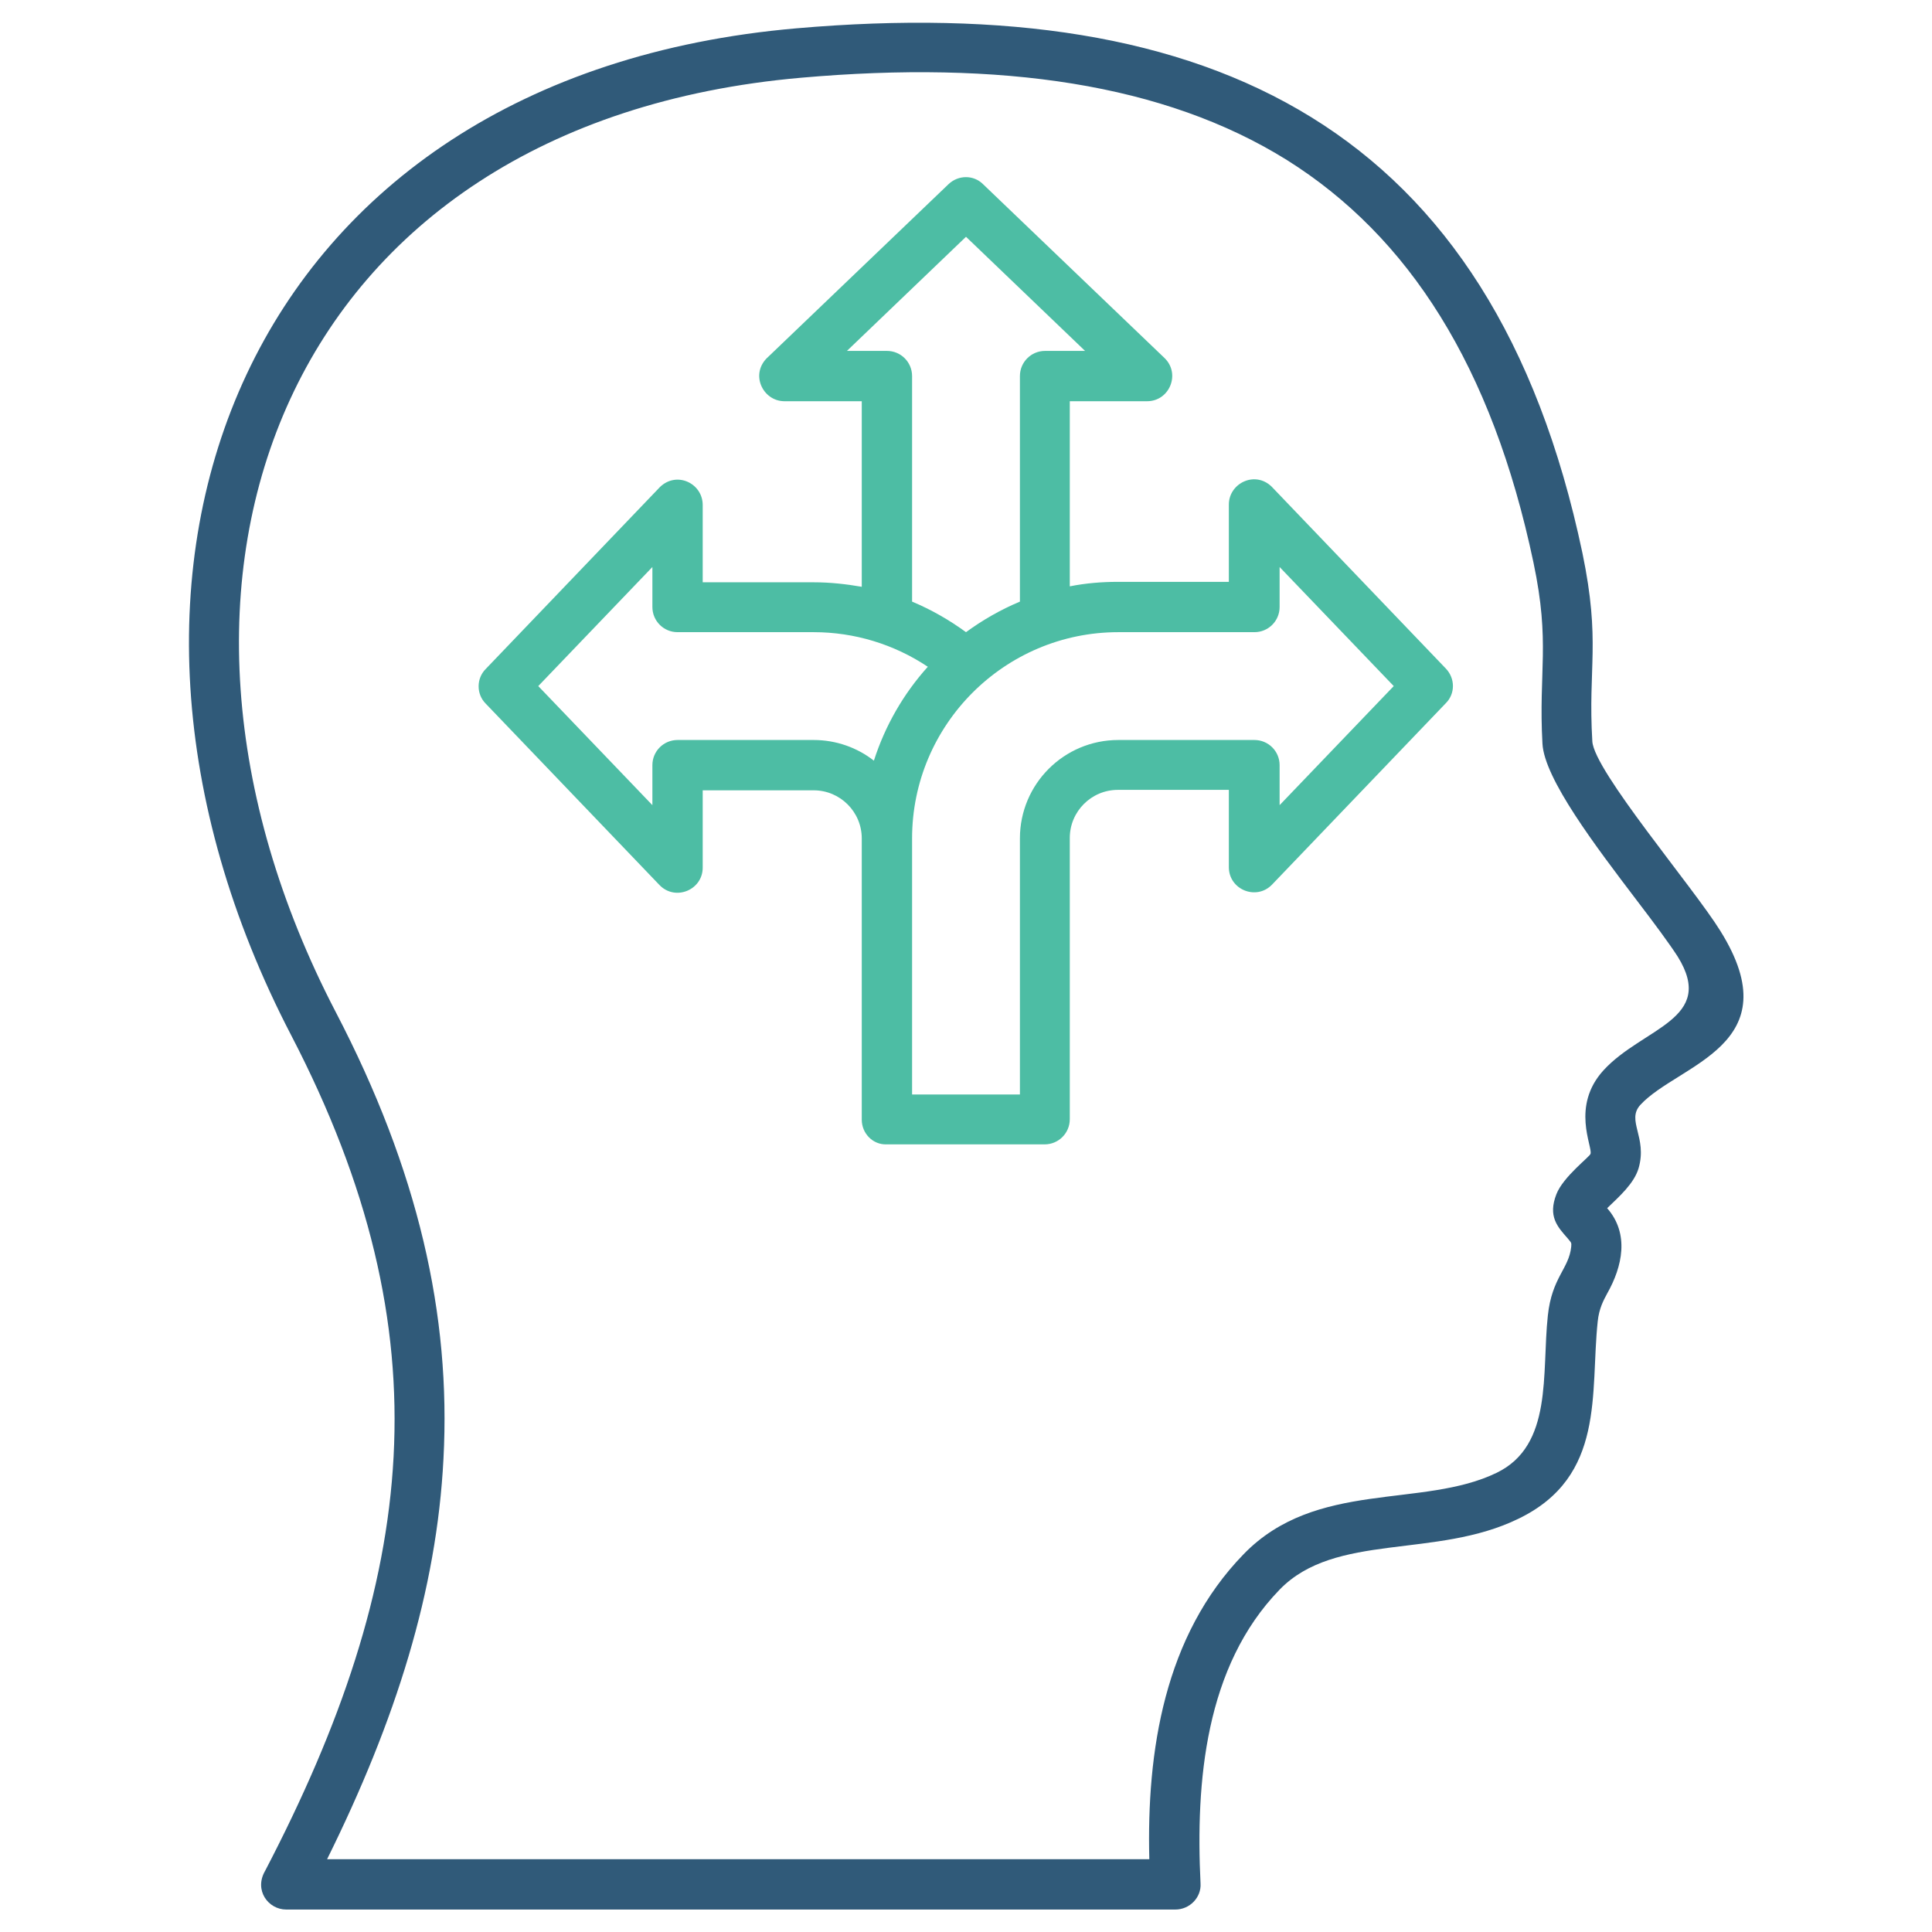 <?xml version="1.0" encoding="UTF-8"?>
<svg xmlns="http://www.w3.org/2000/svg" xmlns:xlink="http://www.w3.org/1999/xlink" version="1.1" id="Layer_1" x="0px" y="0px" viewBox="0 0 43 43" style="enable-background:new 0 0 43 43;" xml:space="preserve">
<style type="text/css">
	.st0{fill-rule:evenodd;clip-rule:evenodd;fill:#305A79;}
	.st1{fill:#305A79;}
	.st2{fill-rule:evenodd;clip-rule:evenodd;fill:#4DBDA4;}
	.st3{fill:#0ACF17;}
	.st4{fill:none;stroke:#305A79;stroke-miterlimit:10;}
	.st5{fill:none;stroke:#4DBDA4;stroke-miterlimit:10;}
	.st6{fill:#4DBDA4;}
</style>
<path class="st0" d="M7.28,41.38h18.3c-0.06-2.4,0.33-4.97,2.1-6.79c1.61-1.66,3.98-1.01,5.63-1.81c1.26-0.61,1-2.21,1.14-3.5  c0.09-0.85,0.47-1.04,0.52-1.53c0.01-0.1,0-0.09-0.08-0.19c-0.23-0.26-0.44-0.49-0.25-0.98c0.15-0.39,0.75-0.84,0.76-0.9  c0.05-0.16-0.44-1.06,0.29-1.86c0.87-0.95,2.52-1.13,1.65-2.53c-0.18-0.28-0.52-0.74-0.91-1.25c-0.92-1.21-2.06-2.71-2.1-3.49  c-0.09-1.62,0.18-2.23-0.2-4.03c-0.92-4.37-2.78-7.26-5.49-8.96c-2.73-1.7-6.37-2.22-10.81-1.83C6.34,2.74,2.45,12.87,7.47,22.52  c1.84,3.53,2.57,6.75,2.4,9.95C9.72,35.4,8.81,38.29,7.28,41.38L7.28,41.38z M26.16,42.5H6.37c-0.4,0-0.72-0.43-0.47-0.86  c1.69-3.24,2.7-6.22,2.86-9.22c0.16-3-0.54-6.03-2.28-9.38c-5.4-10.39-1-21.35,11.25-22.41c9.22-0.8,15.49,2.18,17.49,11.68  c0.41,1.98,0.12,2.53,0.22,4.19c0.04,0.66,2.25,3.25,2.85,4.22c1.59,2.55-0.94,2.96-1.78,3.87c-0.32,0.35,0.16,0.72-0.04,1.41  c-0.1,0.34-0.43,0.63-0.7,0.89c0.5,0.57,0.34,1.3,0,1.9c-0.08,0.15-0.18,0.33-0.21,0.62c-0.17,1.59,0.18,3.45-1.76,4.39  c-1.84,0.9-4.08,0.3-5.32,1.58c-1.66,1.71-1.87,4.28-1.76,6.54C26.74,42.23,26.48,42.5,26.16,42.5L26.16,42.5L26.16,42.5z"></path>
<path class="st2" d="M21.5,14.07c-0.37-0.27-0.77-0.5-1.2-0.68V8.37c0-0.31-0.25-0.56-0.56-0.56h-0.89l2.65-2.54l2.65,2.54h-0.89  c-0.31,0-0.56,0.25-0.56,0.56v5.02C22.27,13.57,21.87,13.8,21.5,14.07L21.5,14.07z M19.45,16.93c-0.37-0.29-0.84-0.46-1.34-0.46  h-3.03c-0.31,0-0.56,0.25-0.56,0.56v0.89l-2.54-2.65l2.54-2.65v0.89c0,0.31,0.25,0.56,0.56,0.56h3.03c0.91,0,1.79,0.27,2.54,0.77  C20.11,15.44,19.7,16.15,19.45,16.93L19.45,16.93z M20.3,18.66c0-2.53,2.06-4.59,4.59-4.59h3.03c0.31,0,0.56-0.25,0.56-0.56v-0.89  l2.54,2.65l-2.54,2.65v-0.89c0-0.31-0.25-0.56-0.56-0.56h-3.03c-1.21,0-2.19,0.98-2.19,2.19v5.7h-2.4V18.66L20.3,18.66z   M19.18,24.92v-6.26c0-0.59-0.48-1.07-1.07-1.07h-2.47v1.72h0c0,0.5-0.61,0.75-0.96,0.39l-3.87-4.04c-0.21-0.21-0.21-0.56,0-0.77  l3.84-4.01c0.37-0.42,0.99-0.14,0.99,0.36v1.72h2.47c0.37,0,0.72,0.04,1.07,0.1V8.93h-1.72c-0.49,0-0.78-0.62-0.36-0.99l4.01-3.84  c0.22-0.21,0.56-0.21,0.77,0l4.04,3.87c0.36,0.35,0.11,0.96-0.39,0.96v0h-1.72v4.12c0.35-0.07,0.71-0.1,1.07-0.1h2.47v-1.72  c0-0.49,0.62-0.78,0.99-0.36l3.84,4.01c0.21,0.22,0.21,0.56,0,0.77l-3.87,4.04c-0.35,0.36-0.96,0.11-0.96-0.39h0v-1.72h-2.47  c-0.59,0-1.07,0.48-1.07,1.07v6.26c0,0.31-0.25,0.56-0.56,0.56h-3.52C19.43,25.48,19.18,25.23,19.18,24.92L19.18,24.92z"></path>
</svg>
